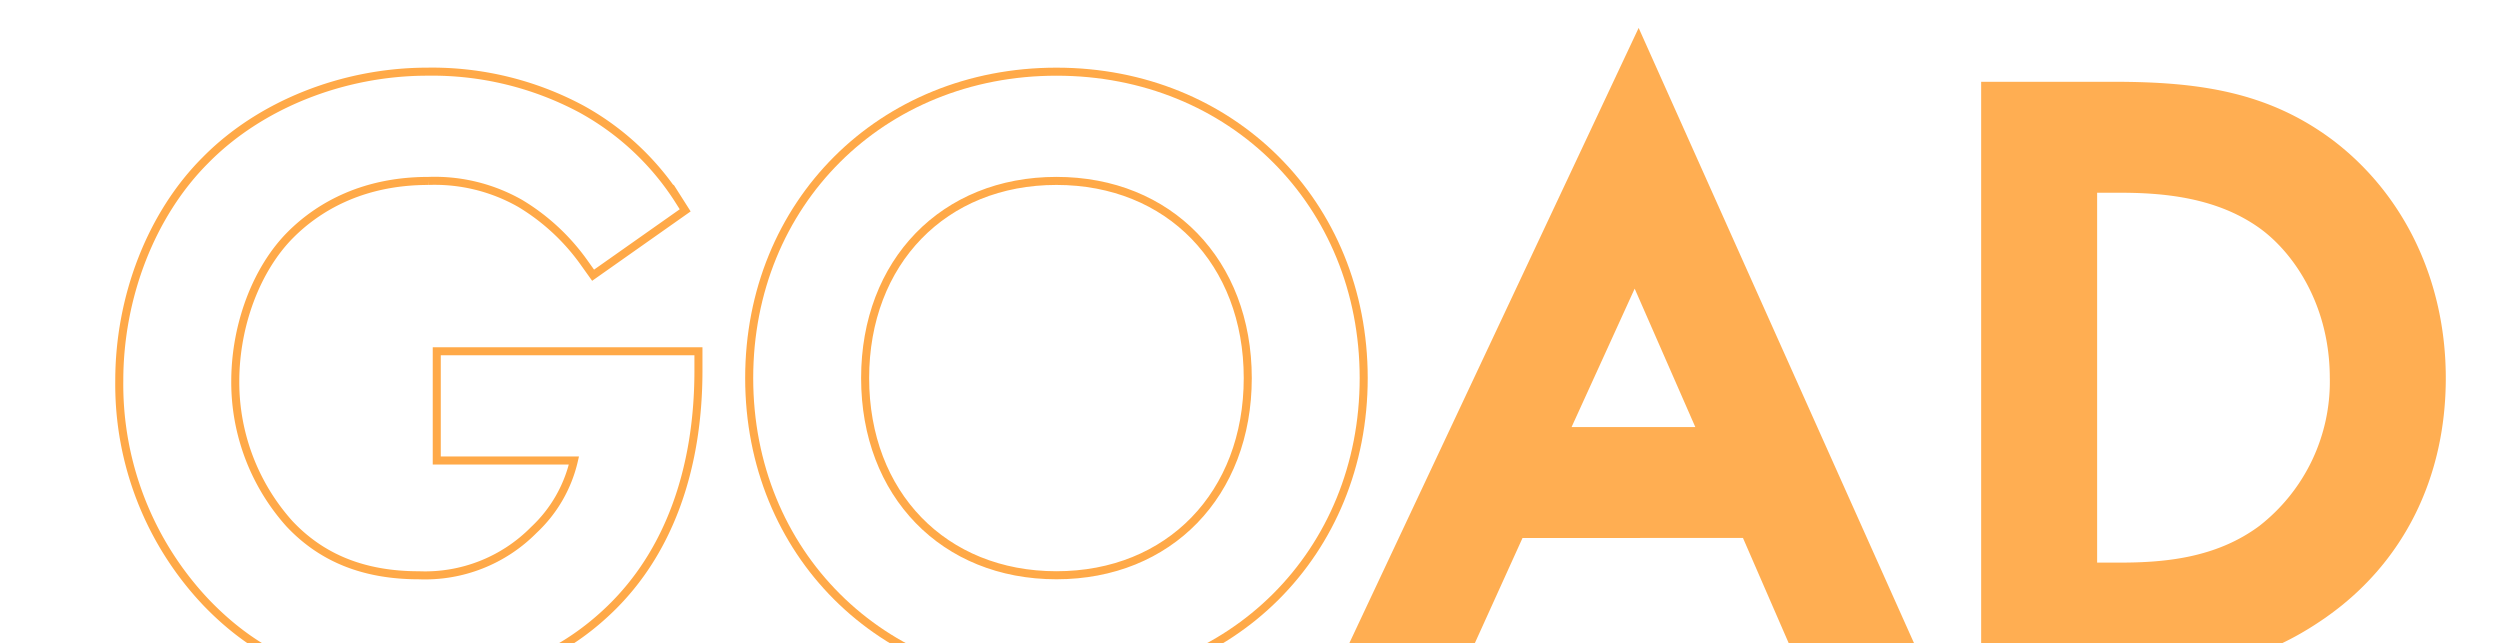 <svg xmlns="http://www.w3.org/2000/svg" xmlns:xlink="http://www.w3.org/1999/xlink" width="311" height="80" viewBox="0 0 311 80">
  <defs>
    <clipPath id="clip-path">
      <rect id="mask" width="80" height="311" transform="translate(972.537 373.5)" fill="#fff" stroke="#707070" stroke-width="1"/>
    </clipPath>
  </defs>
  <g id="logo" transform="translate(684.5 -972.537) rotate(90)" clip-path="url(#clip-path)">
    <g id="logo-2" data-name="logo" transform="translate(981.453 514.856)" opacity="0.799">
      <path id="Path_2" data-name="Path 2" d="M39.495,48.368H56.558A17.045,17.045,0,0,1,51.582,57a19.021,19.021,0,0,1-14.3,5.649c-6.794,0-12.07-2.1-16.129-6.427a26.393,26.393,0,0,1-6.723-17.683c0-7.018,2.64-14.017,6.891-18.266,3.046-3.047,8.488-6.681,17.114-6.681a21.493,21.493,0,0,1,11.445,2.8,26.467,26.467,0,0,1,7.985,7.418l1.079,1.512L70.4,17.251l-.953-1.5A33.445,33.445,0,0,0,57.467,4.637,39.338,39.338,0,0,0,38.327,0C27.819,0,17.489,4.126,10.71,11.024,4,17.73,0,27.976,0,38.431a39.441,39.441,0,0,0,10.9,27.7c6.765,6.987,14.514,10.1,25.125,10.1,10.341,0,18.546-3.086,25.083-9.433,7.156-6.936,10.94-17.18,10.94-29.627V34.781H39.495Z" transform="translate(0 154.806) rotate(-90)" fill="none" stroke="#ff941a" stroke-width="1"/>
      <path id="Path_3" data-name="Path 3" d="M38.223,0C16.432,0,0,16.386,0,38.117S16.432,76.234,38.223,76.234,76.445,59.847,76.445,38.117,60.013,0,38.223,0m23.8,38.117c0,14.442-9.786,24.528-23.8,24.528s-23.8-10.087-23.8-24.528,9.785-24.528,23.8-24.528,23.8,10.087,23.8,24.528" transform="translate(0.001 76.445) rotate(-90)" fill="none" stroke="#ff941a" stroke-width="1"/>
    </g>
    <g id="Group_643" data-name="Group 643" transform="translate(976.009 380.246)" opacity="0.754">
      <path id="Path_330" data-name="Path 330" d="M0,80.317H15.677l7.647-16.866H50.748l7.333,16.866H73.719L37.77,0ZM37.275,32.433l7.544,17.221H29.426Z" transform="translate(0 138.176) rotate(-90)" fill="#ff941a"/>
      <path id="Path_331" data-name="Path 331" d="M43.634,7.178C35.618,1.22,27,0,16.537,0H0V73.614H16.328c10.543,0,18.282-1.153,26.639-7.046C52.531,59.83,57.8,49.279,57.8,36.859c0-12.085-5.158-22.9-14.164-29.681m-.263,29.681a22.76,22.76,0,0,1-8.777,18.4c-5.414,4.015-11.848,4.556-17.428,4.556H14.427V13.8h2.739c5.3,0,12.088.507,17.545,4.459,4.187,3.052,8.66,9.542,8.66,18.6" transform="translate(6.703 57.798) rotate(-90)" fill="#ff941a"/>
    </g>
  </g>
</svg>
